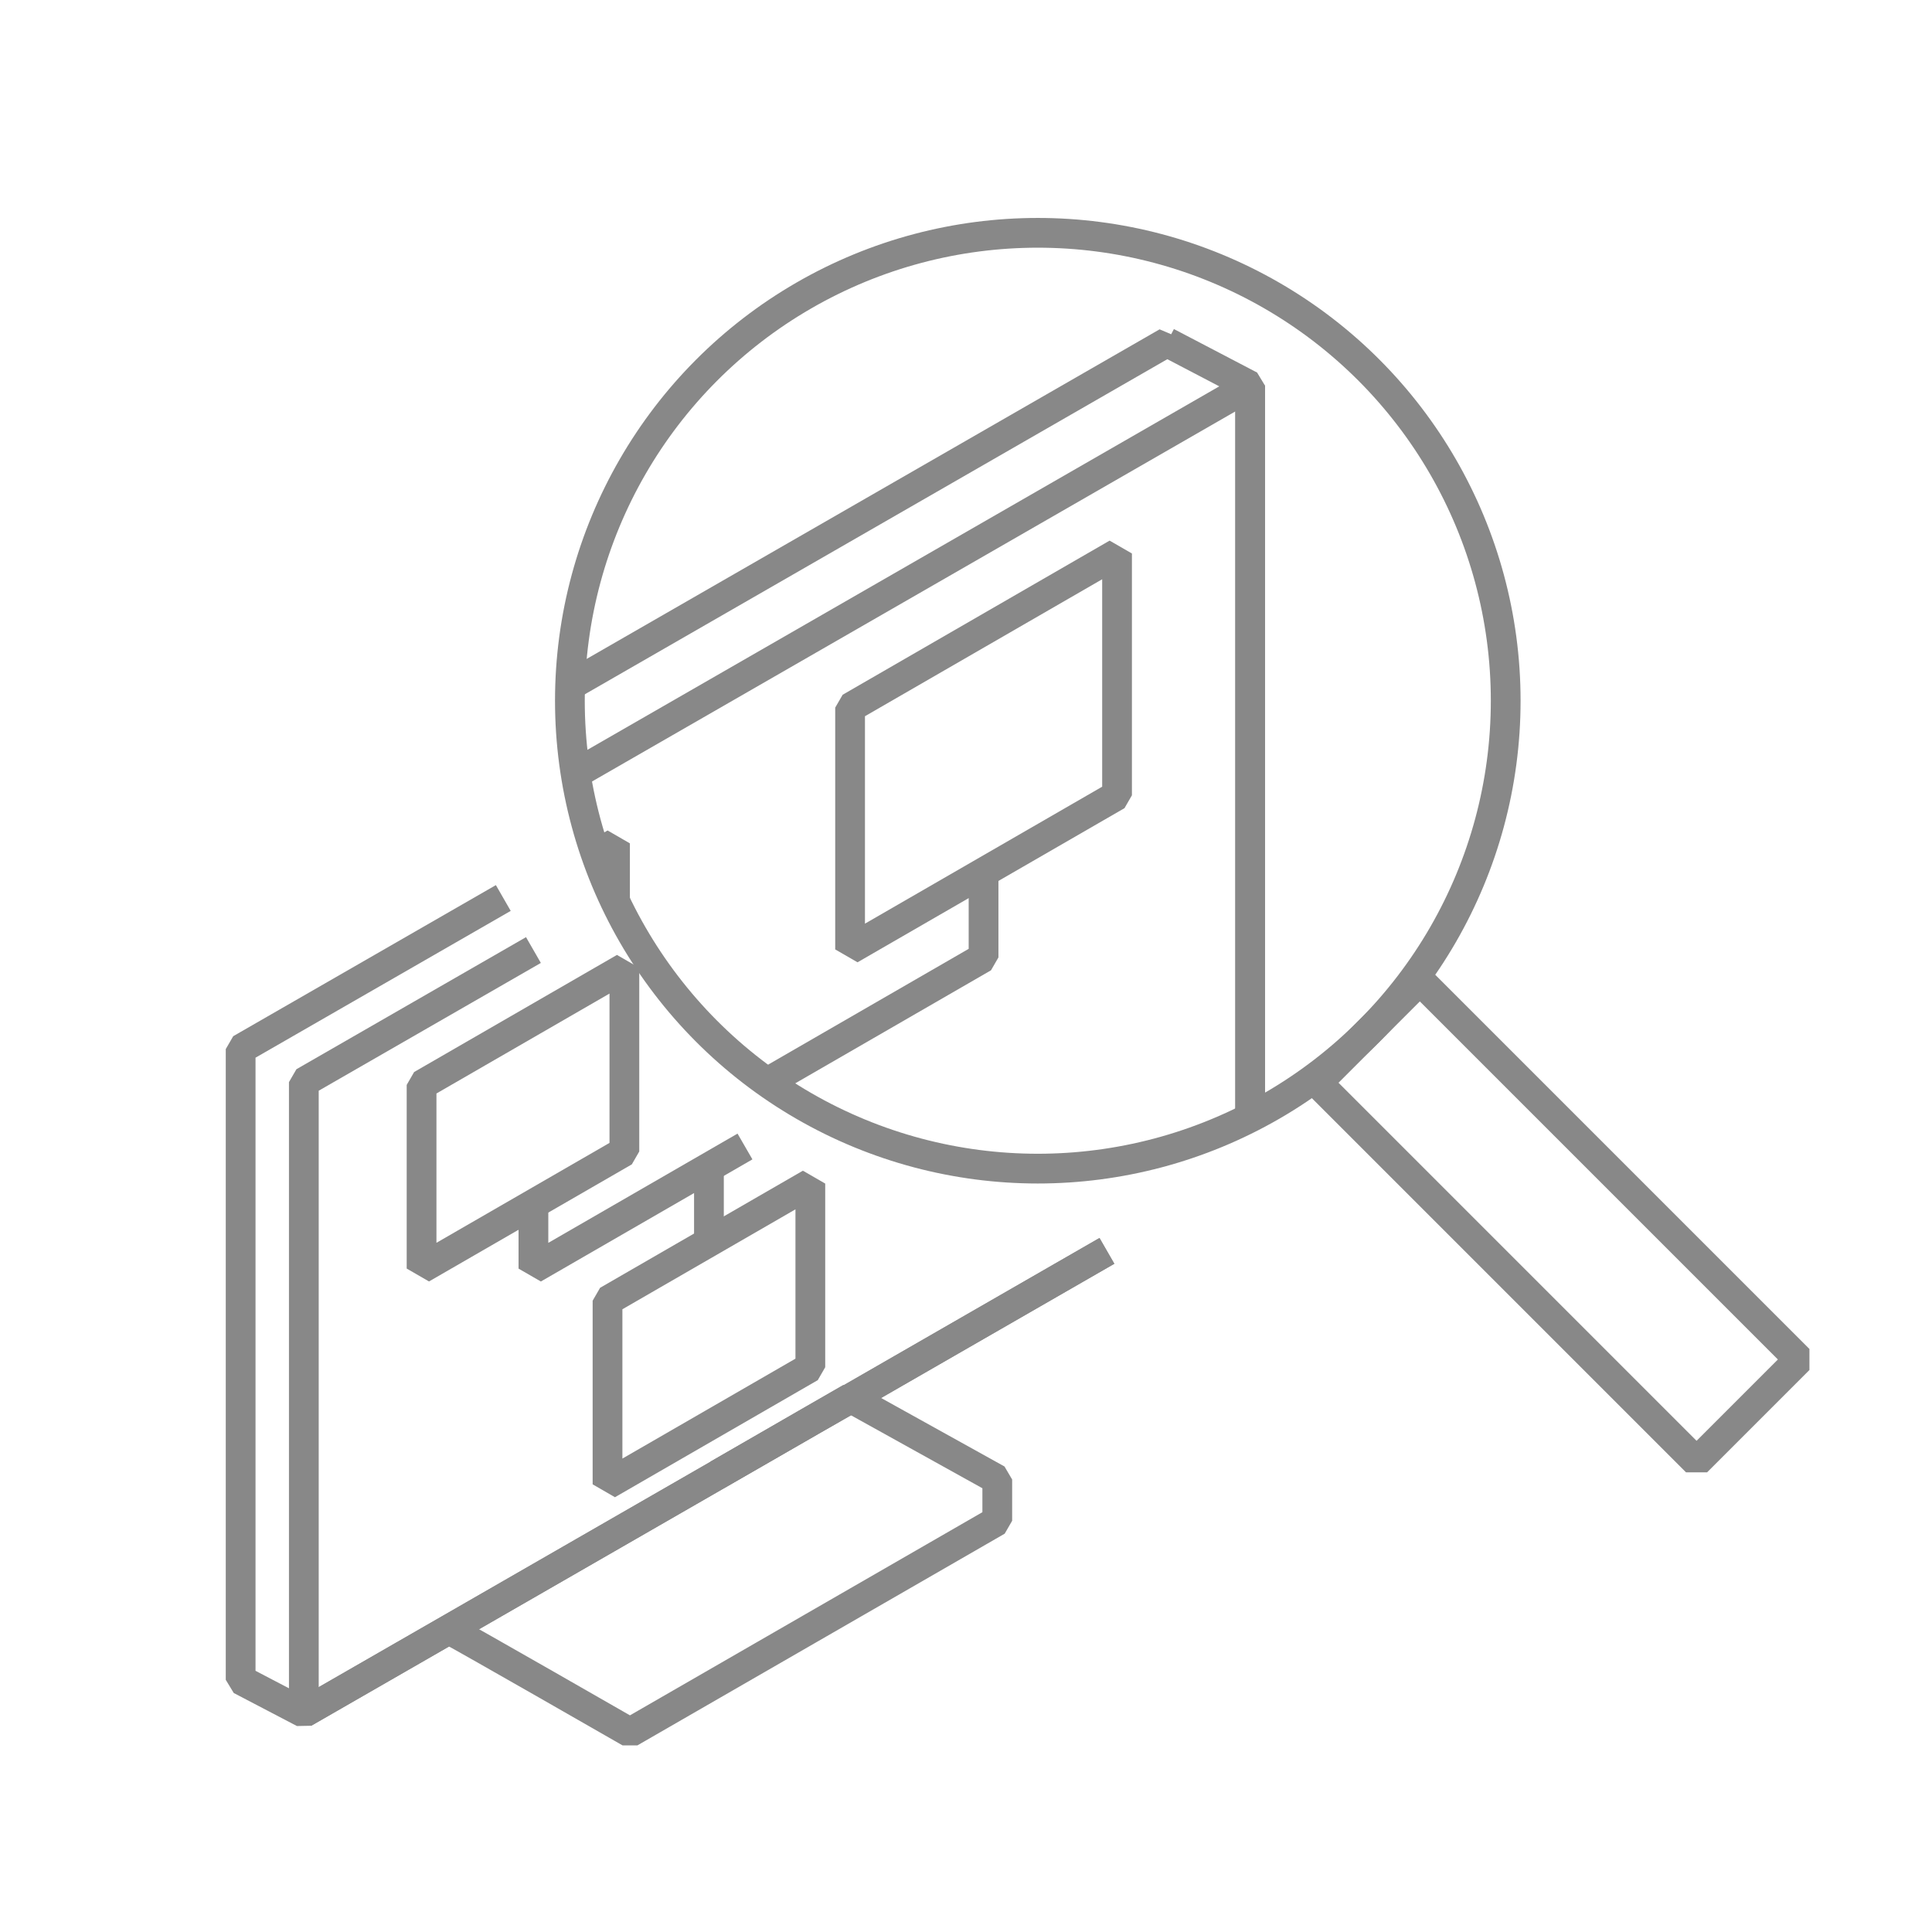 <?xml version="1.0" encoding="UTF-8"?>
<svg xmlns="http://www.w3.org/2000/svg" xmlns:xlink="http://www.w3.org/1999/xlink" id="Würfel" viewBox="0 0 129.879 129.879">
  <defs>
    <style>
      .cls-1 {
        stroke-linejoin: bevel;
      }

      .cls-1, .cls-2 {
        fill: none;
        stroke: #888;
        stroke-width: 2px;
      }

      .cls-3 {
        clip-path: url(#clippath);
      }

      .cls-2 {
        stroke-miterlimit: 10;
      }
    </style>
    <clipPath id="clippath">
      <circle class="cls-2" cx="69.766" cy="47.106" r="31.455"></circle>
    </clipPath>
  </defs>
  <g>
    <path class="cls-1" d="M48.247,99.129l6.453-3.725,2.47-1.424.032.016,9.84,5.463v2.776l-24.692,14.233s-10.934-6.276-12.173-6.927c-.072-.048-.105-.064-.113-.064"></path>
    <path class="cls-1" d="M33.834,60.368l-17.657,10.157v42.401l4.248,2.221,9.751-5.608,12.109-6.968,12.415-7.145,2.502-1.432,17.21-9.904"></path>
    <path class="cls-1" d="M35.86,63.867l-15.435,8.879v42.401l9.751-5.608,12.109-6.968,12.415-7.145,2.502-1.432,17.21-9.904"></path>
    <polygon class="cls-1" points="41.974 77.409 28.34 85.28 28.34 72.933 41.974 65.061 41.974 77.409"></polygon>
    <polygon class="cls-1" points="54.475 91.914 40.841 99.785 40.841 87.438 54.475 79.566 54.475 91.914"></polygon>
    <polyline class="cls-1" points="35.86 80.939 35.86 85.283 48.328 78.085 50.081 77.073"></polyline>
    <line class="cls-1" x1="47.658" y1="83.502" x2="47.658" y2="78.472"></line>
  </g>
  <rect class="cls-1" x="99.885" y="64.07" width="9.731" height="36.04" transform="translate(-27.366 98.113) rotate(-45)"></rect>
  <g>
    <g class="cls-3">
      <g>
        <path class="cls-1" d="M49.602,101.539l8.494-4.904,3.251-1.875.042.021,12.953,7.191v3.654l-32.504,18.736s-14.393-8.261-16.024-9.119c-.095-.064-.138-.085-.148-.085"></path>
        <path class="cls-1" d="M78.452,23.006L7.386,63.888v55.815l5.592,2.923,12.836-7.382,15.94-9.172,16.342-9.405,3.294-1.885,22.654-13.038V25.93l-5.592-2.923Z"></path>
        <path class="cls-1" d="M12.978,66.811v55.815l12.836-7.382,15.94-9.172,16.342-9.405,3.294-1.885,22.654-13.038V25.93L12.978,66.811Z"></path>
        <polygon class="cls-1" points="41.345 72.948 23.398 83.31 23.398 67.056 41.345 56.695 41.345 72.948"></polygon>
        <polygon class="cls-1" points="75.094 53.463 57.147 63.825 57.147 47.571 75.094 37.209 75.094 53.463"></polygon>
        <polygon class="cls-1" points="57.8 92.042 39.854 102.404 39.854 86.15 57.8 75.789 57.8 92.042"></polygon>
        <polyline class="cls-1" points="33.296 77.595 33.296 83.314 49.708 73.839 66.12 64.363 66.12 58.644"></polyline>
        <line class="cls-1" x1="48.827" y1="80.969" x2="48.827" y2="74.347"></line>
      </g>
    </g>
    <circle class="cls-2" cx="69.766" cy="47.106" r="31.455"></circle>
  </g>
</svg>
